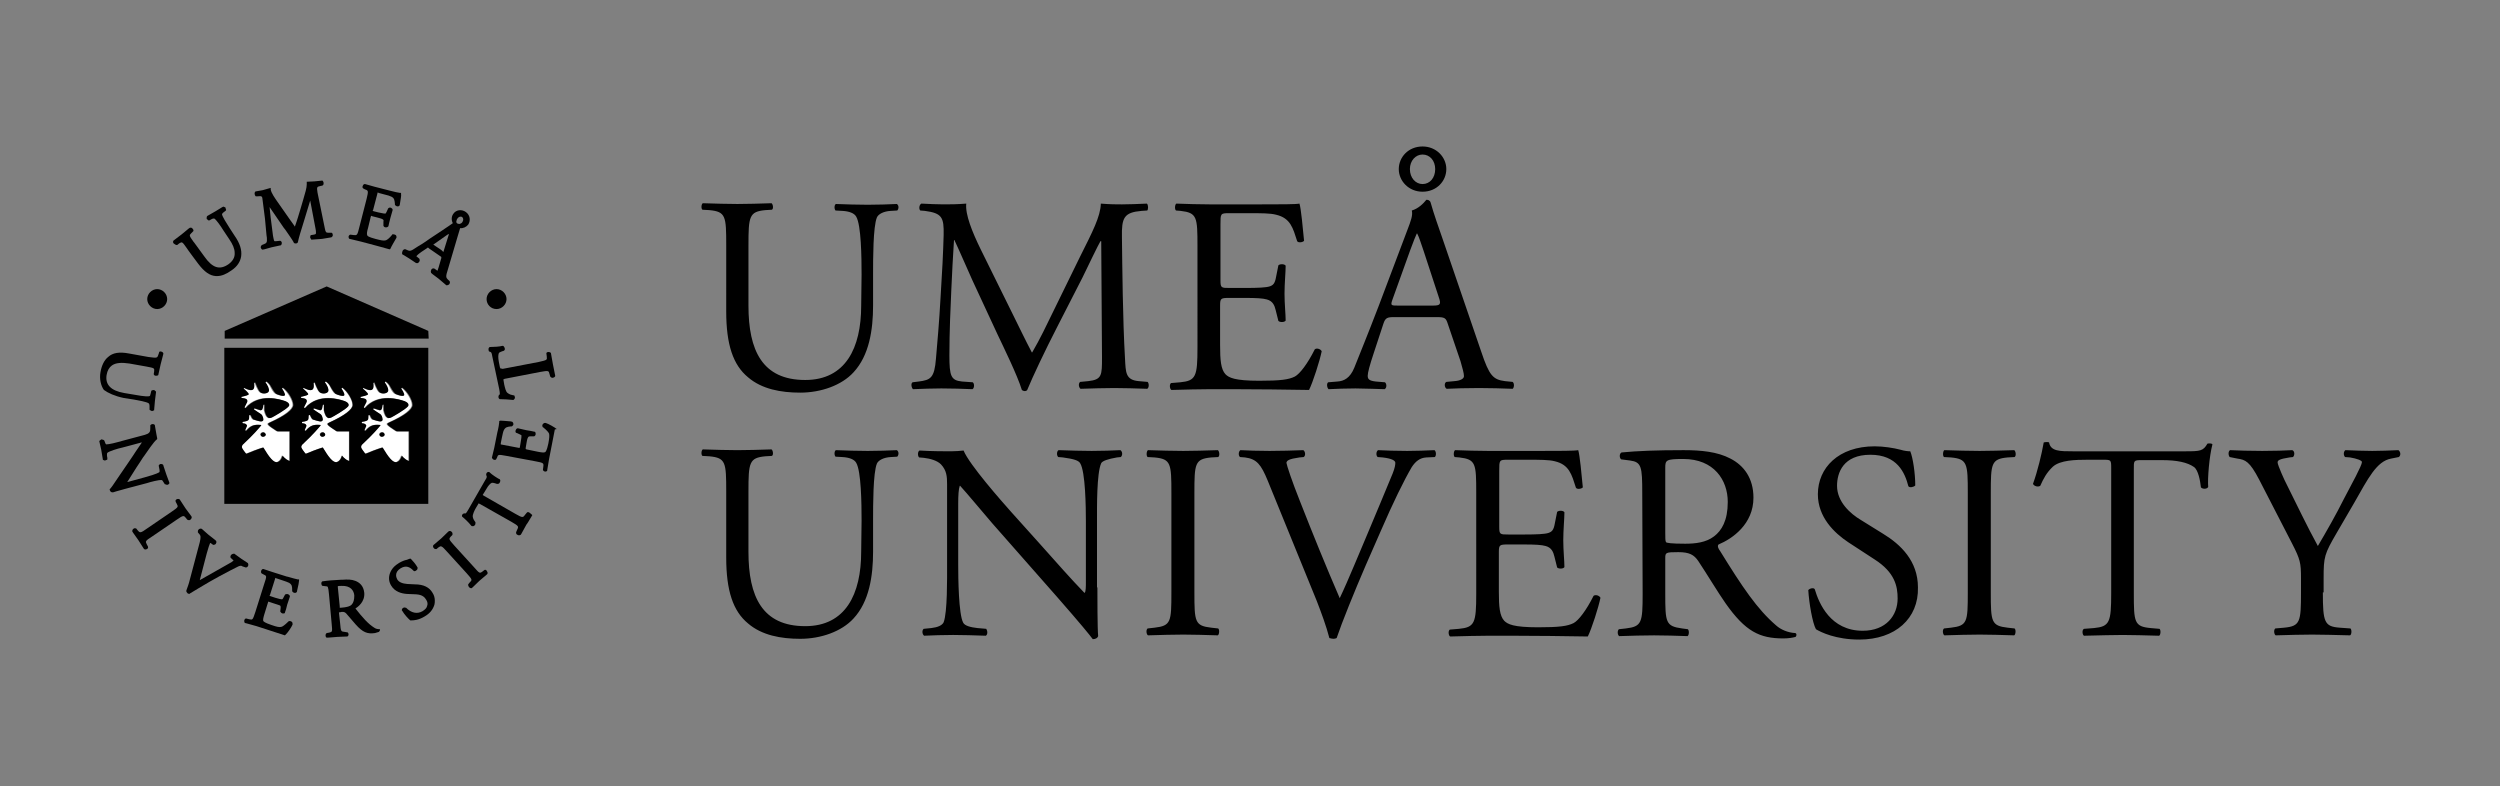 <?xml version="1.0" encoding="utf-8"?>
<!-- Generator: Adobe Illustrator 25.4.1, SVG Export Plug-In . SVG Version: 6.00 Build 0)  -->
<svg version="1.1" id="layer" xmlns="http://www.w3.org/2000/svg" xmlns:xlink="http://www.w3.org/1999/xlink" x="0px" y="0px"
	 viewBox="0 0 652 205" style="enable-background:new 0 0 652 205;" xml:space="preserve">
<rect x="0" y="0" width="652" height="205" fill="#808080" stroke="none"/>
<style type="text/css">
	.st0{fill:#FFFFFF;}
</style>
<g>
	<path d="M224.7,71.6c0-4.5-0.1-12.9-1.4-15.1c-0.5-0.9-1.8-1.4-3.6-1.5l-1.8-0.1c-0.4-0.5-0.3-1.5,0.1-1.7c2.8,0.1,5.5,0.2,8.3,0.2
		c3.1,0,5-0.1,7.6-0.2c0.6,0.4,0.5,1.3,0.1,1.7l-1.7,0.1c-1.8,0.1-3.2,0.8-3.6,1.7c-1,2.4-1,10.8-1,14.8v8.2c0,6.3-1,13-5.1,17.4
		c-3.1,3.4-8.5,5.3-13.9,5.3c-5,0-10-0.9-13.6-4c-3.9-3.2-5.7-8.5-5.7-17.2V64c0-7.6-0.1-8.8-4.4-9.2l-1.8-0.1
		c-0.4-0.3-0.3-1.5,0.1-1.7c3.6,0.1,6.1,0.2,9,0.2c3,0,5.4-0.1,8.9-0.2c0.4,0.2,0.6,1.5,0.1,1.7l-1.7,0.1c-4.2,0.4-4.4,1.6-4.4,9.2
		v15.7c0,11.7,3.6,19.4,14.8,19.4c10.5,0,14.6-8.3,14.6-19.4L224.7,71.6 M264.1,81.9c1.7,3.4,3.3,6.8,5,10h0.1
		c2-3.4,3.8-7.2,5.6-10.9l6.8-13.9c3.3-6.6,5.4-10.6,5.5-14c2.5,0.2,4,0.2,5.5,0.2c1.8,0,4.2-0.1,6.5-0.2c0.4,0.3,0.4,1.5,0.1,1.8
		l-1.5,0.1c-4.6,0.4-5.2,1.8-5.1,6.9c0.1,7.7,0.2,21.2,0.8,31.6c0.2,3.6,0.1,5.6,3.6,5.9l2.3,0.2c0.4,0.4,0.4,1.5-0.1,1.8
		c-3-0.1-6-0.2-8.6-0.2c-2.5,0-5.8,0.1-8.8,0.2c-0.5-0.4-0.6-1.4-0.1-1.8l2.1-0.2c3.6-0.4,3.6-1.5,3.6-6.2l-0.2-30.3H287
		c-0.5,0.8-3.3,6.6-4.7,9.5l-6.5,12.7c-3.3,6.4-6.5,13.2-7.9,16.6c-0.1,0.2-0.4,0.3-0.7,0.3c-0.1,0-0.5-0.1-0.7-0.3
		c-1.2-3.9-4.7-11-6.4-14.6l-6.5-14c-1.5-3.3-3.1-7.1-4.7-10.5h-0.1c-0.3,4.5-0.5,8.7-0.7,13c-0.2,4.4-0.5,10.9-0.5,17.1
		c0,5.4,0.4,6.5,3.3,6.8l2.8,0.2c0.5,0.4,0.4,1.6-0.1,1.8c-2.5-0.1-5.3-0.2-8.1-0.2c-2.3,0-4.9,0.1-7.4,0.2
		c-0.4-0.4-0.6-1.5-0.1-1.8l1.6-0.2c3.1-0.4,4.1-0.9,4.5-6c0.4-4.8,0.8-8.8,1.2-16c0.4-6,0.7-12.2,0.8-16.2c0.1-4.6-0.4-5.7-4.9-6.3
		l-1.2-0.1c-0.4-0.4-0.3-1.5,0.3-1.8c2.2,0.1,3.9,0.2,5.7,0.2c1.7,0,3.6,0,6-0.2c-0.3,2.8,1.5,7.3,3.8,12L264.1,81.9 M312.3,64.2
		c0-7.6-0.1-8.7-4.4-9.2l-1.2-0.1c-0.4-0.3-0.3-1.6,0.1-1.8c3.1,0.1,5.6,0.2,8.6,0.2h13.7c4.7,0,8.9,0,9.8-0.2
		c0.4,1.2,0.9,6.5,1.2,9.7c-0.3,0.4-1.5,0.6-1.8,0.1c-1.1-3.4-1.7-6-5.5-6.9c-1.5-0.4-3.9-0.4-7.1-0.4h-5.2c-2.2,0-2.2,0.1-2.2,2.9
		v14.6c0,2,0.2,2,2.4,2h4.2c3.1,0,5.3-0.1,6.2-0.4c0.9-0.3,1.4-0.7,1.7-2.5l0.6-3c0.4-0.4,1.6-0.4,1.9,0.1c0,1.7-0.3,4.6-0.3,7.3
		c0,2.6,0.3,5.4,0.3,7c-0.3,0.5-1.5,0.5-1.9,0.1l-0.7-2.8c-0.3-1.3-0.8-2.4-2.3-2.8c-1-0.3-2.8-0.4-5.6-0.4h-4.2
		c-2.2,0-2.4,0.1-2.4,2V90c0,3.9,0.2,6.3,1.4,7.6c0.9,0.9,2.4,1.7,8.8,1.7c5.6,0,7.7-0.3,9.3-1.1c1.3-0.7,3.3-3.3,5.2-7.1
		c0.5-0.4,1.5-0.1,1.8,0.5c-0.5,2.5-2.3,8.1-3.3,10.1c-6.5-0.1-13-0.2-19.5-0.2h-6.5c-3.1,0-5.6,0.1-9.9,0.2
		c-0.4-0.2-0.6-1.4-0.1-1.8l2.4-0.2c4.1-0.4,4.5-1.5,4.5-9.1V64.2 M371,48c1.9,0,3.3-1.6,3.3-3.9c0-2.2-1.4-3.8-3.3-3.8
		c-1.8,0-3.3,1.6-3.3,3.8C367.7,46.4,369.2,48,371,48z M377.2,44.1c0,3.1-2.5,5.9-6.2,5.9c-3.6,0-6.2-2.8-6.2-5.9
		c0-3.1,2.5-5.9,6.2-5.9C374.6,38.2,377.2,41,377.2,44.1z M363.2,78c-0.6,1.7-0.5,1.7,1.5,1.7h8.9c2.1,0,2.3-0.3,1.6-2.3l-3.9-11.9
		c-0.6-1.7-1.2-3.7-1.7-4.6h-0.1c-0.2,0.4-0.9,2.1-1.7,4.3L363.2,78z M377.6,84.5c-0.5-1.6-0.8-1.8-3-1.8h-11
		c-1.8,0-2.3,0.2-2.8,1.7l-2.5,7.6c-1.1,3.3-1.6,5.2-1.6,6c0,0.9,0.4,1.3,2.1,1.5l2.4,0.2c0.5,0.4,0.5,1.5-0.1,1.8
		c-1.9-0.1-4.1-0.1-7.6-0.2c-2.4,0-5,0.1-7,0.2c-0.4-0.3-0.6-1.5-0.1-1.8l2.4-0.2c1.7-0.1,3.3-0.9,4.4-3.6c1.3-3.3,3.3-8.1,6.4-16.2
		l7.4-19.6c1-2.6,1.5-4,1.2-5.2c1.7-0.5,3-1.8,3.8-2.8c0.4,0,0.9,0.1,1.1,0.7c0.9,3.2,2.1,6.5,3.2,9.7l10,29.2
		c2.1,6.3,3.1,7.3,6.2,7.7l2,0.2c0.5,0.4,0.4,1.5,0,1.8c-3-0.1-5.5-0.2-8.8-0.2c-3.5,0-6.3,0.1-8.4,0.2c-0.6-0.3-0.7-1.5-0.1-1.8
		l2.1-0.2c1.5-0.1,2.5-0.6,2.5-1.3c0-0.8-0.4-2.1-0.9-3.9L377.6,84.5 M224.7,135.8c0-4.5-0.1-12.9-1.4-15.1
		c-0.5-0.9-1.8-1.4-3.6-1.5l-1.8-0.1c-0.4-0.5-0.3-1.5,0.1-1.7c2.8,0.1,5.5,0.2,8.3,0.2c3.1,0,5-0.1,7.6-0.2
		c0.6,0.4,0.5,1.3,0.1,1.7l-1.7,0.1c-1.8,0.1-3.2,0.8-3.6,1.7c-1,2.4-1,10.8-1,14.8v8.2c0,6.3-1,13-5.1,17.4
		c-3.1,3.4-8.5,5.3-13.9,5.3c-5,0-10-0.9-13.6-4c-3.9-3.2-5.7-8.5-5.7-17.2v-17.2c0-7.6-0.1-8.8-4.4-9.2l-1.8-0.1
		c-0.4-0.3-0.3-1.5,0.1-1.7c3.6,0.1,6.1,0.2,9,0.2c3,0,5.4-0.1,8.9-0.2c0.4,0.2,0.6,1.5,0.1,1.7l-1.7,0.1c-4.2,0.4-4.4,1.6-4.4,9.2
		v15.7c0,11.7,3.6,19.4,14.8,19.4c10.5,0,14.6-8.3,14.6-19.4L224.7,135.8 M286.2,153.2c0,2.2,0,10.8,0.2,12.7
		c-0.1,0.4-0.6,0.8-1.4,0.8c-0.9-1.2-3-3.8-9.3-11l-16.9-19.2c-2-2.3-6.9-8.2-8.4-9.8h-0.1c-0.3,0.9-0.4,2.5-0.4,4.7v15.9
		c0,3.4,0.1,12.9,1.3,15.1c0.4,0.8,1.9,1.2,3.7,1.4l2.3,0.2c0.4,0.6,0.4,1.5-0.1,1.8c-3.3-0.1-5.8-0.2-8.5-0.2c-3.1,0-5,0.1-7.6,0.2
		c-0.5-0.4-0.6-1.4-0.1-1.8l2-0.2c1.7-0.2,2.8-0.7,3.2-1.5c1-2.6,0.9-11.5,0.9-15v-21c0-2-0.1-3.6-1.6-5.2c-1-1-2.8-1.5-4.5-1.7
		l-1.2-0.1c-0.4-0.4-0.4-1.5,0.1-1.8c3.1,0.2,6.9,0.2,8.2,0.2c1.2,0,2.4-0.1,3.3-0.2c1.5,3.7,10,13.3,12.4,16l7.1,7.9
		c5,5.6,8.6,9.7,12,13.2h0.1c0.3-0.4,0.3-1.5,0.3-3.1v-15.6c0-3.4-0.1-12.9-1.5-15.1c-0.4-0.7-1.6-1.1-4.5-1.5l-1.2-0.1
		c-0.5-0.4-0.4-1.6,0.1-1.8c3.3,0.1,5.8,0.2,8.6,0.2c3.1,0,5-0.1,7.5-0.2c0.6,0.4,0.6,1.4,0.1,1.8l-1,0.1c-2.3,0.4-3.8,0.9-4.1,1.5
		c-1.2,2.6-1.1,11.6-1.1,15v17.4 M305.5,128.6c0-7.7-0.1-8.9-4.4-9.3l-1.8-0.1c-0.4-0.3-0.3-1.6,0.1-1.8c3.6,0.1,6.1,0.2,9.2,0.2
		c2.9,0,5.4-0.1,9-0.2c0.4,0.2,0.6,1.5,0.1,1.8l-1.8,0.1c-4.3,0.4-4.4,1.6-4.4,9.3v25.9c0,7.7,0.1,8.7,4.4,9.2l1.8,0.2
		c0.4,0.3,0.3,1.6-0.1,1.8c-3.6-0.1-6.1-0.2-9-0.2c-3.1,0-5.5,0.1-9.2,0.2c-0.4-0.2-0.6-1.4-0.1-1.8l1.8-0.2
		c4.3-0.5,4.4-1.5,4.4-9.2V128.6 M330.6,125.3c-1.7-4.1-2.8-5.6-5.9-6l-1.3-0.1c-0.5-0.4-0.4-1.5,0.1-1.8c2.1,0.1,4.4,0.2,7.6,0.2
		s5.7-0.1,8.8-0.2c0.5,0.3,0.7,1.4,0.1,1.8l-1.1,0.1c-2.8,0.4-3.3,0.8-3.4,1.4c0.1,0.7,1.4,4.7,3.6,10.2c3.3,8.4,6.7,16.8,10.3,25.1
		c2.3-4.8,5.3-12.3,7-16.2c2.1-4.9,5.5-13.2,6.8-16.3c0.6-1.5,0.7-2.3,0.7-2.8s-0.7-1.1-3.3-1.4l-1.3-0.1c-0.5-0.4-0.4-1.5,0.1-1.8
		c2,0.1,4.8,0.2,7.6,0.2c2.4,0,4.7-0.1,7.1-0.2c0.5,0.3,0.5,1.5,0.1,1.8l-2.2,0.1c-1.7,0.1-2.8,1-3.8,2.5c-2,3.4-4.9,9.3-8.1,16.7
		l-3.9,8.9c-2.9,6.7-6.3,15.1-7.6,19c-0.2,0.1-0.5,0.2-0.8,0.2c-0.4,0-0.7-0.1-1.1-0.2c-0.8-3.1-2.1-6.6-3.3-9.7L330.6,125.3
		 M385,128.5c0-7.6-0.1-8.7-4.4-9.2l-1.2-0.1c-0.4-0.3-0.3-1.6,0.1-1.8c3.1,0.1,5.6,0.2,8.6,0.2h13.7c4.7,0,8.9,0,9.8-0.2
		c0.4,1.2,0.9,6.5,1.2,9.7c-0.3,0.4-1.5,0.6-1.8,0.1c-1.1-3.4-1.7-6-5.5-6.9c-1.5-0.4-3.9-0.4-7.1-0.4h-5.2c-2.2,0-2.2,0.1-2.2,2.9
		v14.6c0,2,0.2,2,2.4,2h4.2c3.1,0,5.3-0.1,6.2-0.4s1.4-0.7,1.7-2.5l0.6-3c0.4-0.4,1.6-0.4,1.9,0.1c0,1.7-0.3,4.6-0.3,7.3
		c0,2.6,0.3,5.4,0.3,7c-0.3,0.5-1.5,0.5-1.9,0.1l-0.7-2.8c-0.3-1.3-0.8-2.4-2.3-2.8c-1-0.3-2.8-0.4-5.6-0.4h-4.2
		c-2.2,0-2.4,0.1-2.4,2v10.3c0,3.9,0.2,6.3,1.4,7.6c0.9,0.9,2.4,1.7,8.8,1.7c5.6,0,7.7-0.3,9.3-1.1c1.3-0.7,3.3-3.3,5.2-7.1
		c0.5-0.4,1.5-0.1,1.8,0.5c-0.5,2.5-2.3,8.1-3.3,10.1c-6.5-0.1-13-0.2-19.5-0.2h-6.5c-3.1,0-5.6,0.1-9.9,0.2
		c-0.4-0.2-0.6-1.4-0.1-1.8l2.4-0.2c4.1-0.4,4.5-1.5,4.5-9.1V128.5 M434.3,139c0,1.3,0,2.1,0.2,2.4c0.2,0.2,1.3,0.4,5,0.4
		c2.6,0,5.4-0.3,7.5-1.9c2-1.5,3.6-4.1,3.6-9c0-5.7-3.6-11.2-11.6-11.2c-4.5,0-4.7,0.3-4.7,2.3V139z M428.3,128.6
		c0-6.9-0.2-8.1-3.2-8.5l-2.3-0.3c-0.5-0.4-0.5-1.5,0.1-1.8c4.1-0.4,9.1-0.6,16.2-0.6c4.5,0,8.8,0.4,12.2,2.2c3.5,1.8,6,5.1,6,10.2
		c0,6.9-5.5,10.7-9.1,12.2c-0.4,0.4,0,1.2,0.4,1.7c5.8,9.4,9.7,15.2,14.6,19.4c1.2,1.1,3.1,1.9,5,2c0.4,0.1,0.4,0.7,0.1,1
		c-0.7,0.2-1.8,0.4-3.2,0.4c-6.2,0-9.9-1.8-15.1-9.2c-1.9-2.7-4.9-7.7-7.1-11c-1.1-1.6-2.3-2.3-5.2-2.3c-3.3,0-3.4,0.1-3.4,1.6v9.2
		c0,7.6,0.1,8.5,4.4,9.1l1.5,0.2c0.4,0.4,0.3,1.6-0.1,1.8c-3.3-0.1-5.7-0.2-8.7-0.2c-3.1,0-5.7,0.1-9.1,0.2
		c-0.4-0.2-0.6-1.3-0.1-1.8l1.8-0.2c4.2-0.5,4.4-1.5,4.4-9.1L428.3,128.6 M484.9,166.8c-6.1,0-10-1.9-11.3-2.7
		c-0.9-1.6-1.8-6.8-2-10.2c0.4-0.5,1.5-0.7,1.7-0.2c1.1,3.7,4.1,10.8,12.5,10.8c6.1,0,9.1-4,9.1-8.4c0-3.2-0.7-6.8-6-10.2l-6.9-4.5
		c-3.6-2.4-7.9-6.5-7.9-12.5c0-6.9,5.4-12.5,14.8-12.5c2.3,0,4.9,0.4,6.8,0.9c0.9,0.3,2,0.4,2.5,0.4c0.7,1.7,1.3,5.8,1.3,8.9
		c-0.3,0.4-1.5,0.7-1.8,0.2c-0.9-3.5-2.9-8.2-9.9-8.2c-7.1,0-8.7,4.7-8.7,8.1c0,4.2,3.5,7.3,6.2,8.9l5.8,3.6c4.6,2.8,9.1,7.1,9.1,14
		C500.4,161.3,494.3,166.8,484.9,166.8 M513.2,128.6c0-7.7-0.1-8.9-4.4-9.3l-1.8-0.1c-0.4-0.3-0.3-1.6,0.1-1.8
		c3.6,0.1,6.1,0.2,9.2,0.2c2.9,0,5.4-0.1,9-0.2c0.4,0.2,0.6,1.5,0.1,1.8l-1.8,0.1c-4.3,0.4-4.4,1.6-4.4,9.3v25.9
		c0,7.7,0.1,8.7,4.4,9.2l1.8,0.2c0.4,0.3,0.3,1.6-0.1,1.8c-3.6-0.1-6.1-0.2-9-0.2c-3.1,0-5.5,0.1-9.2,0.2c-0.4-0.2-0.6-1.4-0.1-1.8
		l1.8-0.2c4.3-0.5,4.4-1.5,4.4-9.2V128.6 M556.5,154.7c0,7.6,0.1,8.7,4.4,9.1l2.3,0.2c0.4,0.3,0.3,1.6-0.1,1.8
		c-4.1-0.1-6.6-0.2-9.5-0.2c-2.9,0-5.5,0.1-10.1,0.2c-0.4-0.2-0.6-1.5,0-1.8l2.6-0.2c4.1-0.4,4.5-1.5,4.5-9.1v-32.5
		c0-2.3,0-2.3-2.2-2.3h-4c-3.1,0-7.1,0.1-9,1.8c-1.7,1.6-2.5,3.2-3.3,5c-0.6,0.4-1.6,0.1-1.9-0.5c1.2-3.3,2.3-7.9,2.8-10.8
		c0.2-0.1,1.2-0.2,1.4,0c0.4,2.3,2.8,2.3,6.2,2.3H570c3.9,0,4.6-0.1,5.7-2c0.4-0.1,1.2-0.1,1.3,0.2c-0.8,3-1.3,8.9-1.1,11.1
		c-0.3,0.6-1.5,0.6-1.9,0.1c-0.2-1.8-0.7-4.5-1.8-5.3c-1.7-1.2-4.4-1.8-8.4-1.8h-5.2c-2.2,0-2.1,0.1-2.1,2.5V154.7 M605.8,154.5
		c0,7.8,0.4,8.9,4.4,9.2l2.8,0.2c0.4,0.4,0.3,1.6-0.1,1.8c-4.5-0.1-7-0.2-9.9-0.2c-3.1,0-5.7,0.1-9.5,0.2c-0.4-0.2-0.6-1.4-0.1-1.8
		l2.3-0.2c4.2-0.4,4.4-1.5,4.4-9.2v-3.7c0-4-0.2-4.9-2.3-9l-8.6-16.7c-2.5-4.8-3.6-5.2-5.7-5.5l-2-0.4c-0.4-0.5-0.4-1.5,0.1-1.8
		c2.3,0.1,4.9,0.2,8.4,0.2c3.3,0,6-0.1,7.8-0.2c0.7,0.2,0.7,1.4,0.2,1.8l-0.9,0.1c-2.5,0.4-3.1,0.7-3.1,1.3c0,0.7,1.9,4.9,2.3,5.6
		c2.7,5.4,5.4,11.1,8.2,16.2c2.3-3.9,4.7-8.1,6.8-12.3c2-3.8,4.7-8.7,4.7-9.6c0-0.4-1.3-0.9-3.1-1.2l-1.3-0.1
		c-0.5-0.5-0.4-1.5,0.1-1.8c2.6,0.1,4.7,0.2,7,0.2s4.3-0.1,6.8-0.2c0.6,0.4,0.7,1.4,0.1,1.8l-2,0.4c-3.8,0.7-6,5.2-9.6,11.5
		l-4.6,7.9c-3.2,5.5-3.4,6.2-3.4,11.8v3.7"/>
	<path id="path46" class="st0" d="M84.2,113.8c-0.4,0.1-0.7-0.1-0.8-0.4c-0.1-0.3,0.2-0.6,0.5-0.7c0.4-0.1,0.7,0.1,0.8,0.4
		C84.8,113.5,84.6,113.8,84.2,113.8z M78.6,103.8c1,0.1,1.2,0.3,1.3,0.6c0.1,0.3,0,0.5-0.7,1.8c-0.1,0.1,0.2,0.2,0.3,0.2
		c3.5-4.1,9.2-2.3,10.3-1.8c1.3,0.5,1.1,1.2,0.9,1.4c-0.8,0.9-3.8,2.6-4.4,2.9s-0.8,0.2-1.2-0.2c-0.4-0.4-0.7-1.6-0.7-1.7
		s0-1.3,0-1.4s-0.3-0.2-0.3,0c0,0.1-0.3,1-0.3,1.2c-0.1,0.1-0.2,0.3-0.4,0.2c-0.1,0-1.6-0.5-1.6-0.5c-0.1,0-0.2,0.2-0.1,0.3
		c0.1,0.1,1.5,1,1.8,1.2s0.5,0.7,0.6,1.3c0,0.2,0,0.5-0.4,0.6s-1.8-0.4-2.2-0.5c-0.3-0.1-0.6-0.9-0.7-1.1c0-0.1-0.4-0.1-0.4,0.1
		c0,0.1,0,0.8-0.1,1c-0.1,0.3-0.7,0.5-1.5,0.6c-0.1,0-0.1,0.4,0,0.4c0.7,0,1,0.3,1,0.5c0.1,0.2,0,0.3-0.4,1.2
		c-0.1,0.2,0.3,0.3,0.3,0.2c1.1-1.3,2-1.6,3.5-1.5c0.3,0,0.5,0,0.3,0.2c-0.5,0.6-1.7,2.1-4.8,5c-0.2,0.2-0.3,0.6-0.1,0.9
		c0,0.1,0.9,1.2,0.9,1.3c0.1,0.1,0.2,0.1,0.3,0.1c2.6-1.1,4.3-1.6,4.3-1.6c1.5,2.5,2.7,4.1,3.7,3.8c1-0.3,1.3-1.7,1.3-1.7
		s0.7,1.1,1.8,1.4c0.1,0,0.1,0,0.1-0.1s0-7.6,0-7.6s-2.9,0-3.1,0c-0.1,0-0.2,0-0.3-0.1c-2.3-1.5-2.6-1.8-2-2.1
		c0.2-0.1,0.3-0.1,0.4-0.2c3.8-1.7,5.9-3.4,5.9-4.5c0-1.2-1.3-3.4-2.7-4.5c-0.1-0.1-0.3,0.2-0.2,0.3c0.1,0.1,0.9,1.3,0.7,1.7
		c-0.2,0.4-1.8-0.1-2.3-0.4c-0.6-0.3-1.2-1.6-1.5-2.2c-0.3-0.5-1-1-1-1c-0.1,0-0.2,0.2-0.2,0.3c0.3,0.3,1.2,1.7,0.8,2.3
		c-0.3,0.6-1.6,0.7-2.2,0.2S82,99.9,82,99.8c-0.1-0.1-0.3,0-0.3,0.1c0,0.2,0.3,1.4-0.3,1.7c-0.5,0.4-1.6-0.1-2.2-0.4
		c-0.1-0.1-0.3,0.2-0.2,0.2c0.1,0.1,1.3,1.2,1.3,1.4c0,0.3-0.7,0.4-1.9,0.7C78.4,103.5,78.5,103.8,78.6,103.8"/>
	<path id="path48" class="st0" d="M68.7,113.8c-0.4,0.1-0.7-0.1-0.8-0.4c-0.1-0.3,0.2-0.6,0.5-0.7c0.4-0.1,0.7,0.1,0.8,0.4
		C69.3,113.5,69,113.8,68.7,113.8L68.7,113.8z M63,103.8c1,0.1,1.2,0.3,1.3,0.6c0.1,0.3,0,0.5-0.7,1.8c-0.1,0.1,0.2,0.2,0.3,0.2
		c3.5-4.1,9.2-2.3,10.3-1.8c1.3,0.5,1.1,1.2,0.9,1.4c-0.8,0.9-3.8,2.6-4.4,2.9s-0.8,0.2-1.2-0.2c-0.4-0.4-0.7-1.6-0.7-1.7
		s0-1.3,0-1.4s-0.3-0.2-0.3,0c0,0.1-0.3,1-0.3,1.2c-0.1,0.1-0.2,0.3-0.4,0.2c-0.2,0-1.6-0.5-1.6-0.5c-0.1,0-0.2,0.2-0.1,0.3
		c0.1,0.1,1.5,1,1.8,1.2s0.5,0.7,0.6,1.3c0,0.2,0,0.5-0.4,0.6s-1.8-0.4-2.2-0.5c-0.3-0.1-0.6-0.9-0.7-1.1c0-0.1-0.4-0.1-0.4,0.1
		c0,0.1,0,0.8-0.1,1c-0.1,0.3-0.7,0.5-1.5,0.6c-0.1,0-0.1,0.4,0,0.4c0.7,0,1,0.3,1,0.5c0.1,0.2,0,0.3-0.4,1.2
		c-0.1,0.2,0.3,0.3,0.3,0.2c1.1-1.3,2-1.6,3.5-1.5c0.3,0,0.5,0,0.3,0.2c-0.5,0.6-1.7,2.1-4.8,5c-0.2,0.2-0.3,0.6-0.1,0.9
		c0,0.1,0.9,1.2,0.9,1.3c0.1,0.1,0.2,0.1,0.3,0.1c2.6-1.1,4.3-1.6,4.3-1.6c1.5,2.5,2.7,4.1,3.7,3.8c1-0.3,1.3-1.7,1.3-1.7
		s0.7,1.1,1.8,1.4c0.1,0,0.1,0,0.1-0.1s0-7.6,0-7.6s-2.9,0-3.1,0c-0.1,0-0.2,0-0.3-0.1c-2.3-1.5-2.6-1.8-2-2.1
		c0.1-0.1,0.3-0.1,0.4-0.2c3.8-1.7,5.9-3.4,5.9-4.5c0-1.2-1.3-3.4-2.7-4.5c-0.1-0.1-0.3,0.2-0.2,0.3c0.1,0.1,0.9,1.3,0.7,1.7
		c-0.2,0.4-1.8-0.1-2.3-0.4c-0.6-0.3-1.2-1.6-1.5-2.2c-0.3-0.5-1-1-1-1c-0.1,0-0.2,0.2-0.2,0.3c0.3,0.3,1.2,1.7,0.8,2.3
		c-0.3,0.6-1.6,0.7-2.2,0.2s-1.3-2.4-1.3-2.5c-0.1-0.1-0.3,0-0.3,0.1c0,0.2,0.3,1.4-0.3,1.7c-0.5,0.4-1.6-0.1-2.2-0.4
		c-0.1-0.1-0.3,0.2-0.2,0.2c0.1,0.1,1.3,1.2,1.3,1.4c0,0.3-0.7,0.4-1.9,0.7C62.9,103.5,62.9,103.8,63,103.8"/>
	<path id="path50" class="st0" d="M99.7,113.8c-0.4,0.1-0.7-0.1-0.8-0.4s0.2-0.6,0.5-0.7c0.4-0.1,0.7,0.1,0.8,0.4
		C100.3,113.5,100.1,113.8,99.7,113.8L99.7,113.8z M94.1,103.8c1,0.1,1.2,0.3,1.3,0.6c0.1,0.3,0,0.5-0.7,1.8
		c-0.1,0.1,0.2,0.2,0.3,0.2c3.5-4.1,9.2-2.3,10.3-1.8c1.3,0.5,1.1,1.2,0.9,1.4c-0.8,0.9-3.8,2.6-4.4,2.9s-0.8,0.2-1.2-0.2
		c-0.4-0.4-0.7-1.6-0.7-1.7s0-1.3,0-1.4s-0.3-0.2-0.3,0c0,0.1-0.3,1-0.3,1.2c-0.1,0.1-0.2,0.3-0.4,0.2c-0.2,0-1.5-0.5-1.6-0.5
		s-0.2,0.2-0.1,0.3c0.1,0.1,1.5,1,1.8,1.2c0.3,0.2,0.5,0.7,0.6,1.3c0,0.2,0,0.5-0.4,0.6s-1.8-0.4-2.2-0.5c-0.3-0.1-0.6-0.9-0.7-1.1
		c0-0.1-0.4-0.1-0.4,0.1c0,0.1,0,0.8-0.1,1c-0.1,0.3-0.7,0.5-1.5,0.6c-0.1,0-0.1,0.4,0,0.4c0.7,0,1,0.3,1,0.5c0.1,0.2,0,0.3-0.4,1.2
		c-0.1,0.2,0.3,0.3,0.3,0.2c1.1-1.3,2-1.6,3.5-1.5c0.3,0,0.5,0,0.3,0.2c-0.5,0.6-1.7,2.1-4.8,5c-0.2,0.2-0.3,0.6-0.1,0.9
		c0,0.1,0.9,1.2,0.9,1.3c0.1,0.1,0.2,0.1,0.3,0.1c2.6-1.1,4.3-1.6,4.3-1.6c1.5,2.5,2.7,4.1,3.7,3.8c1-0.3,1.3-1.7,1.3-1.7
		s0.7,1.1,1.8,1.4c0.1,0,0.1,0,0.1-0.1s0-7.6,0-7.6s-2.9,0-3.1,0c-0.1,0-0.2,0-0.3-0.1c-2.3-1.5-2.6-1.8-2-2.1
		c0.1-0.1,0.3-0.1,0.4-0.2c3.8-1.7,5.9-3.4,5.9-4.5c0-1.2-1.3-3.4-2.7-4.5c-0.1-0.1-0.3,0.2-0.2,0.3c0.1,0.1,0.9,1.3,0.7,1.7
		c-0.2,0.4-1.8-0.1-2.3-0.4c-0.6-0.3-1.2-1.6-1.5-2.2c-0.3-0.5-1-1-1-1c-0.1,0-0.2,0.2-0.2,0.3c0.3,0.3,1.2,1.7,0.8,2.3
		c-0.3,0.6-1.6,0.7-2.2,0.2c-0.6-0.5-1.3-2.4-1.3-2.5c-0.1-0.1-0.3,0-0.3,0.1c0,0.2,0.3,1.4-0.3,1.7c-0.5,0.4-1.6-0.1-2.2-0.4
		c-0.1-0.1-0.3,0.2-0.2,0.2c0.1,0.1,1.3,1.2,1.3,1.4c0,0.3-0.7,0.4-1.9,0.7C93.9,103.5,94,103.8,94.1,103.8"/>
	<path id="path52" d="M63,103.5c1.3-0.3,1.9-0.5,1.9-0.7c0-0.3-1.2-1.4-1.3-1.4c-0.1-0.1,0.1-0.3,0.2-0.2c0.6,0.3,1.7,0.8,2.2,0.4
		s0.3-1.5,0.3-1.7c0-0.1,0.3-0.2,0.3-0.1c0.1,0.1,0.7,2,1.3,2.5c0.6,0.5,1.9,0.4,2.2-0.2c0.3-0.6-0.5-2-0.8-2.3
		c-0.1-0.1,0.1-0.3,0.2-0.3s0.7,0.5,1,1s1,1.8,1.5,2.2c0.6,0.3,2.1,0.8,2.3,0.4c0.2-0.4-0.6-1.6-0.7-1.7s0.2-0.3,0.2-0.3
		c1.4,1,2.7,3.2,2.7,4.5c0,1.2-2.1,2.8-5.9,4.5c-0.1,0.1-0.3,0.1-0.4,0.2c-0.6,0.3-0.3,0.6,2,2.1c0.1,0.1,0.2,0.1,0.3,0.1
		c0.1,0,3.1,0,3.1,0s0,7.5,0,7.6s0,0.2-0.1,0.1c-1.1-0.4-1.8-1.4-1.8-1.4s-0.3,1.4-1.3,1.7c-1,0.3-2.2-1.3-3.7-3.8
		c0,0-1.7,0.5-4.3,1.6c-0.1,0.1-0.2,0-0.3-0.1c-0.1-0.1-0.9-1.2-0.9-1.3c-0.2-0.3-0.1-0.6,0.1-0.9c3.1-2.9,4.3-4.4,4.8-5
		c0.1-0.2,0-0.2-0.3-0.2c-1.5-0.1-2.4,0.2-3.5,1.5c-0.1,0.1-0.4,0-0.3-0.2c0.4-1,0.5-1,0.4-1.2s-0.3-0.5-1-0.5c-0.2,0-0.2-0.4,0-0.4
		c0.9-0.1,1.4-0.3,1.5-0.6c0.1-0.2,0.1-0.9,0.1-1c0-0.2,0.3-0.2,0.4-0.1c0,0.1,0.4,0.9,0.7,1.1c0.3,0.1,1.8,0.6,2.2,0.5
		c0.4-0.1,0.4-0.4,0.4-0.6c-0.1-0.6-0.3-1.1-0.6-1.3c-0.3-0.2-1.7-1.1-1.8-1.2c-0.1-0.1,0-0.3,0.1-0.3s1.5,0.5,1.6,0.5
		c0.2,0,0.3-0.1,0.4-0.2s0.3-1,0.3-1.2c0-0.1,0.3-0.1,0.3,0s0,1.3,0,1.4s0.3,1.3,0.7,1.7c0.4,0.4,0.6,0.4,1.2,0.2
		c0.6-0.3,3.6-2,4.4-2.9c0.2-0.2,0.4-0.9-0.9-1.4c-1.2-0.4-6.8-2.2-10.3,1.8c-0.1,0.1-0.3-0.1-0.3-0.2c0.7-1.3,0.8-1.5,0.7-1.8
		c-0.1-0.3-0.3-0.5-1.3-0.6C62.9,103.8,62.9,103.5,63,103.5L63,103.5z M78.5,103.5c1.3-0.3,1.9-0.5,1.9-0.7c0-0.3-1.2-1.4-1.3-1.4
		c-0.1-0.1,0.1-0.3,0.2-0.2c0.6,0.3,1.7,0.8,2.2,0.4s0.3-1.5,0.3-1.7c0-0.1,0.3-0.2,0.3-0.1c0.1,0.1,0.7,2,1.3,2.5
		c0.6,0.5,1.9,0.4,2.2-0.2c0.3-0.6-0.5-2-0.8-2.3c-0.1-0.1,0.1-0.3,0.2-0.3s0.7,0.5,1,1s1,1.8,1.5,2.2c0.6,0.3,2.1,0.8,2.3,0.4
		c0.2-0.4-0.6-1.6-0.7-1.7s0.2-0.3,0.2-0.3c1.4,1,2.7,3.2,2.7,4.5c0,1.2-2.2,2.8-5.9,4.5c-0.1,0.1-0.3,0.1-0.4,0.2
		c-0.6,0.3-0.3,0.6,2,2.1c0.1,0.1,0.2,0.1,0.3,0.1c0.1,0,3.1,0,3.1,0s0,7.5,0,7.6s0,0.2-0.1,0.1c-1.1-0.4-1.8-1.4-1.8-1.4
		s-0.3,1.4-1.3,1.7c-1,0.3-2.2-1.3-3.7-3.8c0,0-1.7,0.5-4.3,1.6c-0.1,0.1-0.2,0-0.3-0.1c-0.1-0.1-0.9-1.2-0.9-1.3
		c-0.2-0.3-0.1-0.6,0.1-0.9c3.1-2.9,4.3-4.4,4.8-5c0.1-0.2,0-0.2-0.3-0.2c-1.5-0.1-2.4,0.2-3.5,1.5c-0.1,0.1-0.4,0-0.3-0.2
		c0.4-1,0.5-1,0.4-1.2s-0.3-0.5-1-0.5c-0.2,0-0.2-0.4,0-0.4c0.9-0.1,1.4-0.3,1.5-0.6c0.1-0.2,0.1-0.9,0.1-1c0-0.2,0.3-0.2,0.4-0.1
		c0,0.1,0.4,0.9,0.7,1.1c0.3,0.1,1.8,0.6,2.2,0.5c0.4-0.1,0.4-0.4,0.4-0.6c-0.1-0.6-0.3-1.1-0.6-1.3c-0.3-0.2-1.7-1.1-1.8-1.2
		c-0.1-0.1,0-0.3,0.1-0.3s1.5,0.5,1.6,0.5c0.2,0,0.3-0.1,0.4-0.2s0.3-1,0.3-1.2c0-0.1,0.3-0.1,0.3,0s0,1.3,0,1.4s0.3,1.3,0.7,1.7
		c0.4,0.4,0.6,0.4,1.2,0.2c0.6-0.3,3.6-2,4.4-2.9c0.2-0.2,0.4-0.9-0.9-1.4c-1.2-0.4-6.8-2.2-10.3,1.8c-0.1,0.1-0.3-0.1-0.3-0.2
		c0.7-1.3,0.8-1.5,0.7-1.8c-0.1-0.3-0.3-0.5-1.3-0.6C78.5,103.8,78.4,103.5,78.5,103.5L78.5,103.5z M94.1,103.5
		c1.3-0.3,1.9-0.5,1.9-0.7c0-0.3-1.2-1.4-1.3-1.4c-0.1-0.1,0.1-0.3,0.2-0.2c0.6,0.3,1.7,0.8,2.2,0.4s0.3-1.5,0.3-1.7
		c0-0.1,0.3-0.2,0.3-0.1s0.7,2,1.3,2.5s1.9,0.4,2.2-0.2c0.3-0.6-0.5-2-0.8-2.3c-0.1-0.1,0.1-0.3,0.2-0.3s0.7,0.5,1,1
		c0.3,0.5,1,1.8,1.5,2.2c0.6,0.3,2.1,0.8,2.3,0.4c0.2-0.4-0.6-1.6-0.7-1.7c-0.1-0.1,0.2-0.3,0.2-0.3c1.4,1,2.7,3.2,2.7,4.5
		c0,1.2-2.1,2.8-5.9,4.5c-0.1,0.1-0.3,0.1-0.4,0.2c-0.6,0.3-0.3,0.6,2,2.1c0.1,0.1,0.2,0.1,0.3,0.1s3.1,0,3.1,0s0,7.5,0,7.6
		s0,0.2-0.1,0.1c-1.1-0.4-1.8-1.4-1.8-1.4s-0.3,1.4-1.3,1.7c-1,0.3-2.2-1.3-3.7-3.8c0,0-1.7,0.5-4.3,1.6c-0.1,0.1-0.2,0-0.3-0.1
		s-0.9-1.2-0.9-1.3c-0.2-0.3-0.1-0.6,0.1-0.9c3.1-2.9,4.3-4.4,4.8-5c0.1-0.2,0-0.2-0.3-0.2c-1.5-0.1-2.4,0.2-3.5,1.5
		c-0.1,0.1-0.4,0-0.3-0.2c0.4-1,0.5-1,0.4-1.2s-0.3-0.5-1-0.5c-0.2,0-0.2-0.4,0-0.4c0.9-0.1,1.4-0.3,1.5-0.6c0.1-0.2,0.1-0.9,0.1-1
		c0-0.2,0.3-0.2,0.4-0.1c0,0.1,0.4,0.9,0.7,1.1c0.3,0.1,1.8,0.6,2.2,0.5s0.4-0.4,0.4-0.6c-0.1-0.6-0.3-1.1-0.6-1.3
		c-0.3-0.2-1.7-1.1-1.8-1.2s0-0.3,0.1-0.3s1.5,0.5,1.6,0.5c0.2,0,0.3-0.1,0.4-0.2s0.3-1,0.3-1.2c0-0.1,0.3-0.1,0.3,0s0,1.3,0,1.4
		s0.3,1.3,0.7,1.7c0.4,0.4,0.6,0.4,1.2,0.2c0.6-0.3,3.6-2,4.4-2.9c0.2-0.2,0.4-0.9-0.9-1.4c-1.2-0.4-6.8-2.2-10.3,1.8
		c-0.1,0.1-0.3-0.1-0.3-0.2c0.7-1.3,0.8-1.5,0.7-1.8s-0.3-0.5-1.3-0.6C94,103.8,93.9,103.5,94.1,103.5L94.1,103.5z M58.5,131.4h53.2
		V90.7H58.5V131.4"/>
	<path id="path54" d="M68.5,112.8c-0.4,0.1-0.6,0.4-0.5,0.7c0.1,0.3,0.4,0.5,0.8,0.4s0.6-0.4,0.5-0.7
		C69.1,112.9,68.8,112.7,68.5,112.8"/>
	<path id="path56" d="M84,112.8c-0.4,0.1-0.6,0.4-0.5,0.7c0.1,0.3,0.4,0.5,0.8,0.4s0.6-0.4,0.5-0.7C84.7,112.9,84.3,112.7,84,112.8"
		/>
	<path id="path58" d="M99.5,112.8c-0.4,0.1-0.6,0.4-0.5,0.7c0.1,0.3,0.4,0.5,0.8,0.4c0.4-0.1,0.6-0.4,0.5-0.7
		C100.2,112.9,99.9,112.7,99.5,112.8"/>
	<path id="path60" d="M111.7,86.3L85.2,74.7L58.6,86.3v2h53.2L111.7,86.3"/>
	<path id="path62" d="M129.5,80.6c1.4,0,2.6-1.2,2.6-2.6c0-1.4-1.2-2.6-2.6-2.6c-1.4,0-2.6,1.2-2.6,2.6S128,80.6,129.5,80.6"/>
	<path id="path64" d="M41,80.6c1.4,0,2.6-1.2,2.6-2.6c0-1.4-1.2-2.6-2.6-2.6s-2.6,1.2-2.6,2.6S39.6,80.6,41,80.6"/>
	<path id="path66" d="M32.3,103.8l2.6,0.4c1.1,0.2,3.4,0.6,3.9,1c0.1,0.1,0.2,0.3,0.2,0.8c0,0,0,0,0,0.6v0.1v0.1
		c0,0.1,0.1,0.2,0.6,0.4h0.1l0.5-0.2v-0.1c0,0,0-0.1,0.2-2.3l0.3-2.4l0,0c0-0.1-0.1-0.2-0.4-0.4l-0.1-0.1l-0.6,0.1l-0.1,0.1
		c0,0-0.1,0.1-0.2,0.7c-0.1,0.5-0.2,0.7-0.3,0.7c-0.2,0.1-1,0.2-4.2-0.4l-2.4-0.4c-3.5-0.6-5-2.2-4.6-4.7c0.2-1.2,0.7-2,1.4-2.5
		c1-0.7,2.5-0.8,4.5-0.5l4.5,0.8c2.1,0.4,2.1,0.4,2,1.3l-0.1,0.6v0.1c0,0.1,0.2,0.4,0.5,0.4c0.2,0,0.5,0,0.7-0.2v-0.1
		c0,0,0-0.1,0.6-2.7l0.7-2.7v-0.1c0-0.2-0.2-0.4-0.5-0.5s-0.5,0-0.6,0.1v0.1c0,0,0,0.1-0.2,0.6c-0.3,0.9-0.3,0.9-2.6,0.6l-5-0.9
		c-2.6-0.5-4.3-0.2-5.5,0.9c-1,0.8-1.7,2.2-2,4c-0.3,1.7,0.1,3.5,0.9,4.6C28.2,102.5,29.9,103.3,32.3,103.8"/>
	<path id="path68" d="M42.2,125.2c0.1,0,0.3,0.3,0.6,0.8l0.2,0.3h0.1c0.2,0.1,0.5,0.2,0.7,0.1s0.3-0.2,0.4-0.4l0,0l0,0
		c0,0,0-0.1-0.8-2.2l-0.8-2.4v-0.1c-0.1-0.2-0.4-0.3-0.6-0.3c-0.3,0-0.5,0.2-0.6,0.4v0.1c0,0,0,0.1,0.1,0.5c0.2,0.8,0.1,1,0.1,1.1
		c-0.1,0.1-0.6,0.5-3.9,1.4l-4.4,1.2h-0.1c0.4-0.6,1.1-1.7,2.4-3.8l0,0c0.1-0.1,1.7-2.6,1.7-2.6l0.3-0.4c0.7-1,2.5-3.7,3.3-4.3
		l0.1-0.1v-0.1c0,0,0-0.2-0.2-1.1l-0.4-2.3v-0.1c-0.1-0.2-0.3-0.3-0.6-0.3c-0.3,0-0.5,0.2-0.6,0.3v0.1c0,0,0,0.1,0,0.5
		c0,0.5,0,0.9-0.2,1.2c-0.3,0.4-0.6,0.5-1.2,0.7l-6,1.6l-0.3,0.1c-1,0.3-3.1,0.8-3.8,0.8c0,0-0.2-0.1-0.3-0.5l-0.2-0.5l-0.1-0.1
		c-0.1-0.1-0.2-0.1-0.6-0.2h-0.1l-0.5,0.4v0.1c0,0.1,0,0.1,0.5,2.2l0.4,2.4v0.1c0,0.1,0.1,0.2,0.5,0.3h0.1l0.5-0.2l0.1-0.1v-0.1
		c0-0.1,0-0.5-0.1-0.8c0-0.2,0-0.4,0-0.5c0-0.2,0.1-0.3,0.1-0.3l0,0c0.4-0.4,2.6-1.1,4-1.4l4.5-1.2c0.2-0.1,0.4-0.1,0.5-0.1
		c-0.6,0.9-1.7,2.5-1.7,2.5c0,0.1-4.2,6.2-4.2,6.2c-1.7,2.6-2.2,3.2-2.4,3.4l-0.1,0.1v0.1c0.1,0.4,0.3,0.7,0.7,0.7h0.1h0.1
		c0.2-0.1,1-0.3,3.5-1l5.3-1.4C39.2,125.7,41.5,125.1,42.2,125.2"/>
	<path id="path70" d="M49,135.6c0.2,0.1,0.5,0.1,0.7-0.1c0.1-0.1,0.3-0.3,0.3-0.6v-0.1c0,0,0-0.1-1.6-2.2l-1.5-2.3l-0.1-0.1
		c-0.2-0.1-0.5-0.1-0.7,0s-0.4,0.3-0.3,0.5v0.1c0,0,0,0.1,0.3,0.6c0.4,0.8,0.5,0.8-1.4,2.1l-6.3,4.3c-1.8,1.3-1.9,1.2-2.5,0.5
		l-0.4-0.5h-0.1c-0.3-0.1-0.5,0-0.7,0.2s-0.2,0.4-0.2,0.5v0.1c0,0,0,0.1,1.6,2.3l1.4,2.2l0.1,0.1c0.1,0.1,0.2,0.1,0.3,0.1
		c0.1,0,0.3,0,0.4-0.1c0.2-0.1,0.4-0.3,0.3-0.5v-0.1c0,0,0-0.1-0.3-0.6c-0.4-0.8-0.5-0.9,1.4-2.1l6.3-4.3c1.9-1.3,1.9-1.2,2.5-0.5
		l0.3,0.4L49,135.6"/>
	<path id="path72" d="M64.1,148c0.3,0,0.5-0.2,0.6-0.4l0,0c0.1-0.2,0.1-0.4,0-0.6v-0.1c0,0-0.1-0.1-1.8-1.2l-1.8-1.3H61
		c-0.2,0-0.5,0.1-0.7,0.3c-0.1,0.1-0.2,0.3-0.2,0.4s0,0.1,0,0.2v0.1c0,0,0.1,0.1,0.4,0.4c0.2,0.2,0.4,0.3,0.4,0.4l-0.5,0.4l-8.3,4.7
		c0.5-1.9,1.8-6.9,1.8-6.9c0.4-1.4,0.7-2.4,0.9-2.8c0.1,0,0.3,0.1,0.5,0.3l0.3,0.2h0.1c0.2,0,0.5-0.1,0.6-0.3
		c0.1-0.2,0.2-0.4,0.1-0.6v-0.1c0,0,0-0.1-2.1-1.7l-1.7-1.5h-0.1c-0.2-0.1-0.5,0-0.7,0.2s-0.2,0.4-0.2,0.6v0.1c0,0,0,0.1,0.3,0.4
		c0.5,0.5,0.5,0.9,0.2,2.2l-2.6,9.8c-0.2,0.9-0.6,2-0.9,2.8v0.1v0.1c0,0.1,0,0.2,0.3,0.5l0.1,0.1l0.4,0.1l0.1-0.1
		c1.1-0.7,3.5-2.1,5.2-3.1l2.5-1.4c2.2-1.2,4-2.1,5-2.6c0.5-0.2,0.8-0.2,1,0L64.1,148L64.1,148"/>
	<path id="path74" d="M77.6,151.1c-0.2,0-1.5-0.4-2.6-0.7h-0.1l-3.8-1.2l0,0l-2.4-0.8h-0.1c-0.2,0-0.4,0.2-0.5,0.5
		c0,0.1-0.1,0.4,0.1,0.6l0.1,0.1c0,0,0.1,0,0.4,0.2c0.9,0.4,0.9,0.4,0.2,2.5l-2.3,7.3c-0.7,2.1-0.7,2.1-1.6,1.9l-0.8-0.2h-0.1
		c-0.2,0.1-0.4,0.3-0.4,0.6c0,0.2,0,0.4,0.2,0.6H64c0,0,0.1,0,2.9,0.8l7.4,2.4l0.1-0.1c0.6-0.5,1.6-2,1.9-2.7v-0.1v-0.1
		c0-0.3-0.1-0.5-0.3-0.6c-0.2-0.1-0.4-0.2-0.6-0.1h-0.1l-0.1,0.1c-0.9,0.9-1.6,1.4-1.9,1.4c-0.5,0.1-1.1,0-2.5-0.5
		c-1.8-0.6-2-0.9-2.1-1c-0.2-0.3,0-1,0.3-2l0.9-2.9c0-0.1,0-0.1,0.1-0.2c0.1,0,0.2,0.1,0.3,0.1l1.2,0.4c0.7,0.2,1.2,0.4,1.5,0.5
		c0.2,0.1,0.2,0.3,0.2,0.6l-0.1,0.9v0.1c0.1,0.2,0.3,0.4,0.6,0.5c0.2,0,0.4,0,0.6-0.1v-0.1c0,0,0-0.1,0.3-0.9l0.3-1.2l0.7-2.1v-0.1
		c0-0.2-0.2-0.4-0.4-0.5c-0.2-0.1-0.5-0.1-0.7,0h-0.1c0,0-0.1,0.1-0.5,0.9c-0.2,0.4-0.3,0.4-0.4,0.4c-0.2,0-0.7-0.1-1.7-0.4
		l-1.2-0.4c-0.1,0-0.2-0.1-0.3-0.1c0-0.1,0-0.1,0.1-0.2l1.3-4.1c0.1-0.2,0.1-0.4,0.1-0.4c0.1,0,0.2,0.1,0.2,0.1l1.5,0.5
		c0.9,0.3,1.5,0.5,1.9,0.7c0.8,0.5,0.8,1,0.8,2v0.1v0.1c0.1,0.1,0.2,0.3,0.5,0.4c0.1,0,0.4,0.1,0.6-0.1l0.1-0.1c0,0,0.1-0.1,0.1-0.4
		c0.3-1.2,0.5-2.3,0.5-2.6v-0.3L77.6,151.1"/>
	<path id="path76" d="M91.7,157.7c-0.5,0.5-1.3,0.6-1.9,0.7c-0.7,0.1-1,0.1-1.2,0.1c0-0.1,0-0.3,0-0.4l-0.5-5c0-0.1,0-0.2,0-0.2
		c0.1-0.1,0.7-0.1,1-0.1c2.3-0.1,3.2,1.2,3.3,2.5C92.4,156.4,92.2,157.2,91.7,157.7L91.7,157.7z M99.1,164.1L99.1,164.1L99.1,164.1
		c-0.6,0-1.1-0.1-1.5-0.4c-1.6-1-3-2.6-4.9-5l0,0c0.6-0.4,2.5-1.7,2.3-4.1c-0.2-1.9-1.3-2.7-2.3-3.1s-2.1-0.4-3.4-0.3h-0.4
		c-1.9,0.1-3.4,0.2-4.7,0.4h-0.1c-0.2,0.1-0.3,0.3-0.3,0.6c0,0.2,0.1,0.5,0.3,0.6h0.1c0,0,0.1,0,0.8,0.1c0.5,0,0.6,0,0.8,2.1
		l0.7,7.7c0.2,2.1,0.2,2.1-0.7,2.3l-0.6,0.1l-0.1,0.1c-0.2,0.2-0.2,0.4-0.2,0.7c0.1,0.2,0.2,0.4,0.3,0.4h0.1l0,0
		c0.1,0,0.5,0,2.7-0.2l2.5-0.1h0.1c0.1-0.1,0.3-0.2,0.3-0.5s-0.1-0.5-0.3-0.6h-0.1c0,0-0.1,0-0.6-0.1c-1-0.1-1-0.1-1.2-2.3l-0.3-2.7
		v-0.1c0.1,0,0.4,0,0.6-0.1c0.7-0.1,1,0.1,1.3,0.4l2.5,2.9c1.8,2,3,2.5,5,2.2l1-0.3l0.1-0.1C99.1,164.5,99.1,164.3,99.1,164.1
		C99.4,164.3,99.2,164.2,99.1,164.1"/>
	<path id="path78" d="M108.3,148.6L108.3,148.6L108.3,148.6L108.3,148.6z M108.2,152.4l-2-0.1c-1.3-0.1-2.2-0.5-2.6-1.2
		c-0.1-0.2-0.3-0.6-0.3-1.1c0-0.7,0.4-1.3,1.2-1.8c1.5-0.9,2.5-0.2,3.3,0.6l0.1,0.1c0.1,0.1,0.4,0.1,0.6-0.1
		c0.2-0.1,0.4-0.3,0.4-0.6v-0.1V148c-0.5-0.9-1.3-1.8-1.7-2.2l-0.1-0.1H107c-0.1,0-0.2,0-0.9,0.3c-0.6,0.1-1.3,0.4-2,0.8
		c-1.2,0.7-2,1.6-2.4,2.7s-0.3,2.2,0.3,3.2c1,1.7,2.8,2.1,4.1,2.2l2.4,0.1c1.7,0.1,2.3,0.8,2.7,1.5c0.3,0.5,0.4,1,0.2,1.5
		c-0.1,0.6-0.6,1-1.2,1.4c-1.4,0.8-2.9,0.5-4.3-0.9h-0.1c-0.2-0.1-0.4-0.1-0.6,0c-0.2,0.1-0.4,0.3-0.4,0.6v0.1l0.1,0.1
		c0.5,0.9,1.6,2.1,2.1,2.5h0.1h0.1c0,0,0,0,0.1,0c0.7,0,1.9-0.1,3.4-1c1.4-0.8,2.2-1.8,2.6-3.1c0.1-0.4,0.1-0.7,0.1-1.1
		c0-0.7-0.2-1.4-0.6-2C112,153.2,110.5,152.4,108.2,152.4"/>
	<path id="path80" d="M126.5,148.6L126.5,148.6c-0.1,0-0.1,0-0.6,0.4c-0.8,0.6-0.8,0.6-2.3-1.1l-5.1-5.6c-1.5-1.7-1.5-1.7-0.9-2.4
		l0.4-0.4v-0.1c0-0.1,0.1-0.4-0.2-0.7c-0.1-0.1-0.4-0.3-0.6-0.2h-0.1c0,0-0.1,0-2,1.9l-2,1.7l-0.1,0.1c-0.1,0.2-0.1,0.5,0.1,0.7
		c0.2,0.3,0.4,0.3,0.6,0.3h0.1c0,0,0.1,0,0.5-0.4c0.7-0.5,0.8-0.6,2.3,1.1l5.1,5.6c1.5,1.7,1.5,1.7,0.8,2.4l-0.4,0.5v0.1
		c0,0.3,0.1,0.5,0.3,0.7c0.1,0.1,0.3,0.2,0.4,0.2h0.1h0.1c0,0,0.1,0,2-1.9l0,0c0.2-0.2,0.7-0.6,2-1.7l0.1-0.1
		c0.1-0.2,0.1-0.5-0.1-0.7C126.9,148.7,126.7,148.6,126.5,148.6"/>
	<path id="path82" d="M138.1,133.7c-0.1-0.1-0.4-0.2-0.6-0.1l-0.1,0.1c0,0,0,0-0.5,0.6c-0.5,0.7-0.6,0.8-2.5-0.3l-8.2-4.7
		c-0.1-0.1-0.2-0.1-0.3-0.2c0-0.1,0.1-0.2,0.1-0.2l0.8-1.3c0.5-0.9,1-1.5,1.5-1.7c0.1,0,0.5,0,1.3,0.3h0.1h0.1
		c0.3,0,0.5-0.2,0.6-0.5c0.1-0.2,0.1-0.5,0-0.6V125h-0.1c-0.6-0.3-2-1.2-2.6-1.8l-0.1-0.1h-0.1c-0.4-0.1-0.7,0.3-0.7,0.6v0.1v0.1
		c0.2,0.4,0.3,0.5-0.3,1.4l-4.3,7.5c-0.6,1-0.7,1.2-1,1.1h-0.1H121c-0.4,0.1-0.6,0.5-0.5,0.7v0.1l0.1,0.1c0.4,0.3,1.6,1.4,2.3,2.3
		l0.1,0.1h0.1c0.3,0.1,0.5,0,0.7-0.2c0.2-0.2,0.2-0.4,0.2-0.6v-0.1v-0.1c-0.3-0.4-0.6-0.8-0.7-1.4c-0.1-0.6,0.5-1.8,0.8-2.3l0.6-1
		c0-0.1,0.1-0.2,0.1-0.2c0.1,0,0.2,0.1,0.3,0.1l8.3,4.7c1.9,1.1,1.9,1.2,1.5,2l-0.3,0.7v0.1c0,0.3,0.1,0.5,0.4,0.6
		c0.1,0.1,0.2,0.1,0.4,0.1c0.1,0,0.2,0,0.3-0.1h0.1c0,0,0.1-0.1,1.5-2.7l0,0c0.2-0.2,0.6-0.9,1.5-2.4v-0.1
		C138.5,134.1,138.3,133.8,138.1,133.7"/>
	<path id="path84" d="M145.2,111.9c-0.6-0.5-2.2-1.4-2.9-1.6h-0.1h-0.1c-0.3,0-0.4,0.2-0.6,0.4c-0.1,0.2-0.1,0.4,0,0.6v0.1h0.1
		c1,0.8,1.5,1.4,1.6,1.7c0.1,0.4,0.1,1.1-0.2,2.6c-0.4,1.9-0.7,2.1-0.8,2.2c-0.3,0.2-1,0.1-2-0.1l-2.9-0.6l-0.2-0.1
		c0-0.1,0-0.2,0-0.3l0.2-1.2c0.1-0.6,0.2-1.2,0.4-1.5c0.1-0.2,0.2-0.3,0.6-0.3h0.9h0.1c0.2-0.1,0.4-0.3,0.4-0.6c0-0.2,0-0.4-0.2-0.6
		h-0.1c0,0-0.1,0-0.9-0.2l-1.2-0.2l-2.2-0.5H135c-0.2,0-0.4,0.2-0.5,0.5c-0.1,0.2-0.1,0.5,0.1,0.7h0.1c0,0,0.1,0,0.9,0.4
		c0.4,0.2,0.4,0.2,0.4,0.3c0,0.2,0,0.7-0.2,1.7l-0.2,1.2c0,0.1,0,0.2-0.1,0.3c-0.1,0-0.1,0-0.2,0l-4.2-0.8c-0.2,0-0.4-0.1-0.5-0.1
		c0-0.1,0-0.2,0-0.3l0.3-1.5c0.2-0.9,0.3-1.5,0.5-1.9c0.4-0.8,0.9-0.9,1.9-1h0.1h0.1c0.1-0.1,0.3-0.2,0.4-0.5c0-0.1,0-0.4-0.2-0.6
		l-0.1-0.1c0,0-0.1,0-0.4-0.1c-1.2-0.1-2.3-0.2-2.7-0.2l-0.3,0.1v0.3c0,0.2-0.2,1.6-0.5,2.7l-0.8,4l-0.6,2.5v0.1
		c0.1,0.2,0.2,0.4,0.5,0.5c0.3,0.1,0.5,0,0.6-0.1l0,0c0,0,0-0.1,0.2-0.4c0.3-0.9,0.3-0.9,2.5-0.5l7.5,1.4c2.2,0.4,2.2,0.5,2.1,1.4
		l-0.1,0.8v0.1c0.1,0.2,0.4,0.4,0.6,0.4l0,0c0.2,0,0.4-0.1,0.5-0.2v-0.1c0,0,0-0.1,0.5-3l1.5-7.7L145.2,111.9"/>
	<path id="path86" d="M130.5,96.1c0-0.1,0-0.2-0.1-0.2l0,0c0-0.1-0.1-0.4-0.3-1.5s-0.2-1.8,0-2.3c0-0.1,0.3-0.3,1.2-0.6h0.1l0.1-0.1
		c0.2-0.2,0.2-0.4,0.1-0.7c-0.1-0.2-0.2-0.4-0.4-0.5h-0.1H131c-0.6,0.2-2.3,0.3-3.2,0.3h-0.1l-0.1,0.1c-0.1,0.1-0.2,0.2-0.2,0.4
		c0,0.2,0,0.4,0.1,0.6l0.1,0.1h0.1c0.5,0.2,0.5,0.2,0.7,1.3l1.8,8.5c0.2,1.1,0.2,1.4,0,1.5h-0.1v0.1c-0.2,0.3-0.1,0.8,0.1,0.9
		l0.1,0.1h0.1c1,0,2.3,0.1,3.3,0.2h0.1h0.1c0.2-0.1,0.4-0.4,0.4-0.6s-0.1-0.4-0.2-0.6H134h-0.1c-0.5-0.1-1-0.2-1.5-0.6
		c-0.5-0.3-0.7-1.4-0.9-2.2l-0.2-1.2c0-0.1,0-0.2,0-0.2c0.1,0,0.2,0,0.3-0.1l9.3-1.8c2.2-0.4,2.2-0.3,2.4,0.5l0.2,0.7l0.1,0.1
		c0.2,0.2,0.4,0.3,0.7,0.2c0.3-0.1,0.4-0.2,0.5-0.4V98c0,0,0-0.1-0.6-3l-0.5-2.8v-0.1c-0.1-0.2-0.4-0.3-0.7-0.3s-0.5,0.2-0.5,0.3
		v0.1c0,0,0,0.1,0.1,0.8c0.1,0.9,0.1,0.9-2.1,1.4l-9.4,1.8C130.8,96.1,130.6,96.1,130.5,96.1"/>
	<path id="path88" d="M46.1,63.9L46.1,63.9c0.1,0,0.2,0,0.6-0.4c0.8-0.5,0.8-0.5,2,1.2c0,0.1,3,4.1,3,4.1c1.6,2.1,3,3.1,4.6,3.2
		c0.1,0,0.2,0,0.3,0c1.2,0,2.4-0.5,3.8-1.5c1.5-1,2.3-2.3,2.5-3.7c0.2-1.6-0.3-3.3-1.7-5.3l-1.3-2c-0.9-1.4-1.9-3-2-3.6
		c0-0.1,0.1-0.3,0.5-0.6l0.4-0.3l0.1-0.1c0.1-0.1,0.1-0.2-0.1-0.7v-0.1l-0.5-0.2h-0.1c0,0-0.1,0-2,1.2l0,0c-0.2,0.1-0.7,0.4-2.1,1.2
		L54,56.4c-0.1,0.1-0.1,0.2-0.1,0.6v0.1l0.5,0.4h0.1c0.1,0,0.1,0,0.6-0.3s0.8-0.2,0.8-0.2c0.5,0.3,1.7,2,2.3,3l1.6,2.4
		c0.9,1.3,1.4,2.5,1.4,3.5c0.1,1.2-0.5,2.2-1.6,3c-2.3,1.6-4.2,1-6.3-2l-2.7-3.7l-0.1-0.1c-1.2-1.7-1.2-1.7-0.6-2.3l0.4-0.4l0.1-0.1
		c0.1-0.1,0.1-0.4-0.2-0.7c-0.2-0.2-0.4-0.3-0.6-0.2h-0.1c0,0-0.1,0-2.1,1.7l-2.1,1.6l-0.1,0.1c-0.1,0.2-0.1,0.5,0.1,0.7
		C45.7,63.8,45.9,63.9,46.1,63.9"/>
	<path id="path90" d="M86.4,61.9L86.4,61.9c0.2-0.1,0.4-0.3,0.4-0.6c0-0.2-0.1-0.5-0.3-0.6h-0.1c0,0-0.1,0-0.8,0
		c-0.6,0-0.7-0.2-0.9-1.2l-1.9-9.3c-0.2-1.4-0.2-1.5,0.8-1.7l0.5-0.1l0.1-0.1c0.2-0.1,0.2-0.4,0.2-0.6c0-0.1-0.1-0.4-0.3-0.6H84
		c-0.1,0-0.1,0-2,0.2l-2,0.1v0.4c0,0.1,0,0.2,0,0.3c0,0.9-0.4,2.2-0.9,3.9c0,0.1-1.4,4.7-1.4,4.7s-0.5,1.6-0.8,2.4
		c-0.2-0.3-0.6-0.9-1.2-1.7l-3.5-5c-0.4-0.6-1.5-2.1-1.6-3V49l-2.1,0.6c-0.1,0-1.7,0.3-1.7,0.3h-0.1c-0.2,0.1-0.3,0.3-0.3,0.6
		c0,0.2,0.1,0.5,0.2,0.6l0.1,0.1c0.1,0,0.2,0,0.5,0l0,0c1.1-0.1,1.2-0.1,1.3,1.1c0,0,0,0,0.6,4.7l0.4,4.3l0.1,0.7
		c0.1,1.3-0.1,1.4-0.8,1.7l0,0c-0.1,0-0.2,0.1-0.5,0.2L68.2,64C68,64.2,68,64.4,68,64.6c0.1,0.2,0.2,0.4,0.4,0.5h0.1l0,0
		c0.1,0,0.3,0,2.3-0.6l2.3-0.5h0.1c0.2-0.1,0.3-0.4,0.3-0.6c0-0.2-0.1-0.5-0.4-0.6H73c0,0-0.1,0-1,0.1c-0.2,0-0.4,0-0.4,0
		c-0.2-0.1-0.3-1-0.4-1.4l-0.6-4.7L70.3,54l1.1,1.6l0,0c0.2,0.3,0.7,1,2.6,3.8l0.4,0.5c0.6,0.9,1.7,2.4,2.2,3.3v0.1
		c0.2,0.2,0.4,0.2,0.6,0.2s0.4-0.2,0.5-0.3v-0.1c0.2-1,0.8-3,1.5-5.2l1.7-5.6l1.4,7.4c0.1,0.4,0.1,0.7,0.1,1s0,0.4-0.6,0.5l-0.6,0.1
		h-0.1c-0.1,0.1-0.2,0.1-0.2,0.6V62l0.3,0.5h0.1c0.1,0,0.1,0,2.7-0.2L86.4,61.9"/>
	<path id="path92" d="M103.4,62L103.4,62v-0.2c0-0.3-0.1-0.5-0.4-0.6c-0.2-0.1-0.4-0.1-0.6-0.1h-0.1v0.1c-0.8,1-1.5,1.5-1.8,1.5
		c-0.5,0.1-1.1,0-2.6-0.4c-1.9-0.5-2.1-0.8-2.1-0.9c-0.2-0.3-0.1-1,0.2-2l0.7-2.9l0.1-0.2c0.1,0,0.2,0,0.3,0.1l1.2,0.3
		c0.7,0.2,1.2,0.3,1.5,0.5c0.2,0.1,0.3,0.3,0.2,0.6l0,0c0,0.1,0,0.3,0,0.9v0.1v0.1c0.1,0.2,0.3,0.4,0.6,0.4c0.2,0,0.4,0,0.6-0.2
		l0.1-0.1c0,0,0-0.1,0.2-0.9l0.3-1.2l0.6-2.1v-0.1c0-0.2-0.2-0.4-0.4-0.5c-0.2-0.1-0.5-0.1-0.7,0.1l-0.1,0.1c0,0,0,0.1-0.4,0.9
		c-0.2,0.4-0.2,0.4-0.4,0.4c-0.1,0-0.4,0-1.7-0.3l-1.2-0.3c-0.1,0-0.2-0.1-0.3-0.1c0-0.1,0-0.1,0.1-0.2l1.1-4.2
		c0-0.2,0.1-0.3,0.1-0.4c0.1,0,0.2,0,0.2,0.1l1.5,0.4c0.9,0.2,1.5,0.4,1.9,0.6c0.8,0.4,0.8,1,0.9,1.9v0.1v0.1
		c0.1,0.2,0.3,0.3,0.5,0.4c0.1,0,0.4,0.1,0.6-0.1l0.1-0.1c0,0,0.1-0.1,0.1-0.4c0.2-1.2,0.4-2.3,0.3-2.6v-0.3h-0.3
		c-0.2,0-1.6-0.3-2.7-0.6l-3.9-1L95.2,48h-0.1c-0.2,0-0.4,0.2-0.5,0.5c-0.1,0.2-0.1,0.5,0.1,0.6l0.1,0.1c0,0,0.1,0,0.4,0.2
		c0.9,0.3,0.9,0.4,0.4,2.5l-1.9,7.4c-0.5,2.1-0.6,2.1-1.5,2l-0.8-0.1h-0.1c-0.2,0.1-0.4,0.3-0.4,0.6c0,0.2,0.1,0.4,0.2,0.5h0.1
		c0,0,0.1,0,2.9,0.7l1.9,0.5c0.1,0,5.5,1.5,5.5,1.5h0.2l0.1-0.1C102.1,64.2,103,62.7,103.4,62"/>
	<path id="path94" d="M113,63.8C113,63.7,113,63.7,113,63.8c0,0,0,0,3.7-2.6l0.4-0.2l-1.4,4.5c0,0.1,0,0.1-0.1,0.2l-0.1-0.1l0,0
		C115.3,65.3,114.7,64.9,113,63.8C113.1,63.8,113.1,63.8,113,63.8L113,63.8z M119.3,57L119.3,57c0.2-0.3,0.5-0.5,0.8-0.5
		c0.2,0,0.3,0,0.4,0.1c0.4,0.3,0.4,0.8,0.1,1.3c-0.2,0.3-0.4,0.4-0.7,0.5c-0.2,0-0.4,0-0.6-0.1S119,58,119,57.8
		C119.1,57.5,119.1,57.2,119.3,57L119.3,57z M104.9,66.3c0,0,0.1,0.1,0.5,0.3l1.3,0.8l1.8,1.2h0.1c0.3,0.1,0.5,0,0.7-0.3
		c0.2-0.2,0.2-0.5,0.1-0.7v-0.1c0,0-0.1-0.1-0.6-0.5c-0.1-0.1-0.2-0.1-0.2-0.2c0.1-0.1,0.3-0.4,1.3-1.1l1.5-1
		c0.2-0.2,0.2-0.2,0.5,0.1l2.9,2c0.2,0.1,0.3,0.2,0.3,0.3v0.2c0,0,0,0-0.7,2.4c-0.1,0.2-0.2,0.7-0.3,0.9c-0.1,0-0.2-0.1-0.3-0.2
		l-0.6-0.4h-0.1c-0.3,0-0.5,0.1-0.6,0.3s-0.2,0.5-0.1,0.7v0.1c0,0,0,0.1,0.4,0.4l1.6,1.2l2,1.7h0.1c0,0,0,0,0.1,0
		c0.2,0,0.4-0.1,0.6-0.3c0.1-0.2,0.2-0.4,0.1-0.6v-0.1c0,0,0-0.1-0.5-0.5c-0.5-0.5-0.6-0.8,0-2.6c0,0,0,0,2.6-8.8l0.6-2
		c0.8,0.1,1.6-0.3,2.1-0.9c0.7-1.1,0.5-2.5-0.6-3.3s-2.6-0.6-3.3,0.5c-0.5,0.7-0.5,1.7-0.1,2.4l-1,0.7l0,0c-0.1,0.1-5.1,3.4-5.1,3.4
		l-0.7,0.5l0,0c-0.7,0.5-1.8,1.2-2.2,1.4l0,0l-1.4,0.9c-0.5,0.3-0.9,0.4-1.3,0.2l-0.7-0.3h-0.1c-0.2,0-0.4,0.1-0.6,0.4
		C104.9,65.7,104.8,66,104.9,66.3L104.9,66.3"/>
</g>
</svg>
